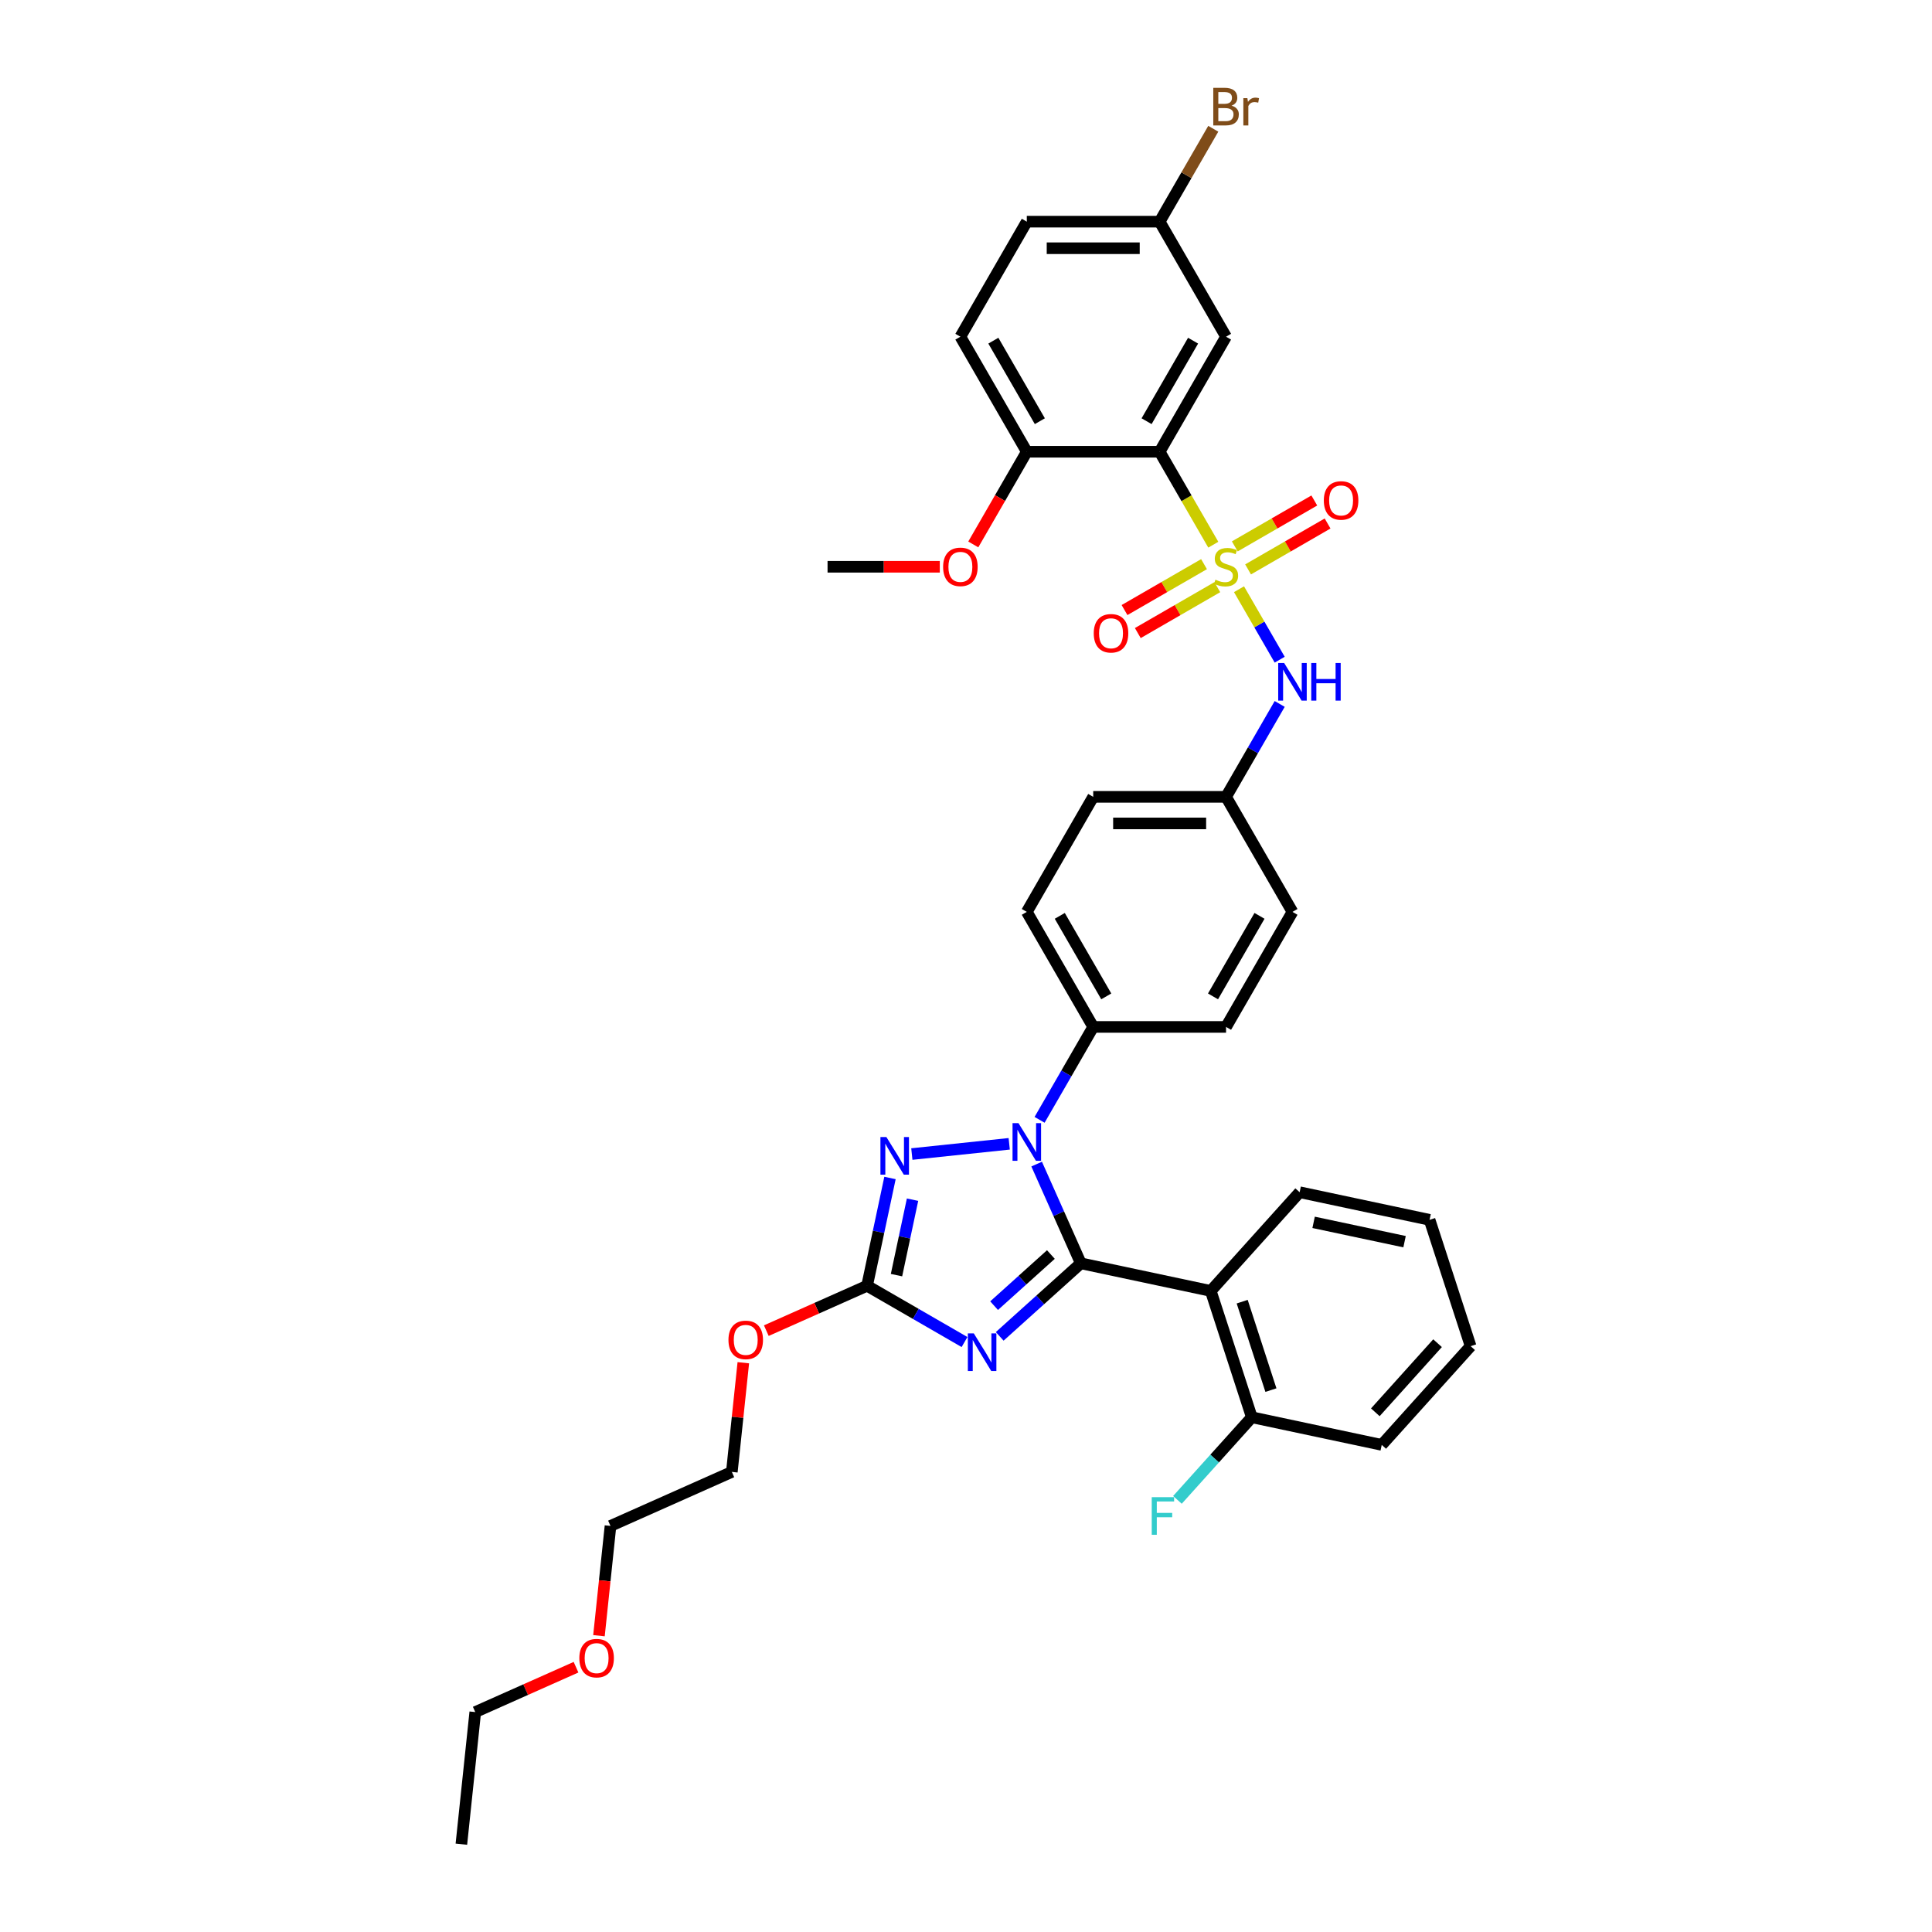 <?xml version='1.0' encoding='iso-8859-1'?>
<svg version='1.1' baseProfile='full'
              xmlns='http://www.w3.org/2000/svg'
                      xmlns:rdkit='http://www.rdkit.org/xml'
                      xmlns:xlink='http://www.w3.org/1999/xlink'
                  xml:space='preserve'
width='1000px' height='1000px' viewBox='0 0 1000 1000'>
<!-- END OF HEADER -->
<rect style='opacity:1.0;fill:#FFFFFF;stroke:none' width='1000' height='1000' x='0' y='0'> </rect>
<path class='bond-0' d='M 662.367,341.451 L 651.839,323.216' style='fill:none;fill-rule:evenodd;stroke:#0000FF;stroke-width:6px;stroke-linecap:butt;stroke-linejoin:miter;stroke-opacity:1' />
<path class='bond-0' d='M 651.839,323.216 L 641.311,304.982' style='fill:none;fill-rule:evenodd;stroke:#CCCC00;stroke-width:6px;stroke-linecap:butt;stroke-linejoin:miter;stroke-opacity:1' />
<path class='bond-1' d='M 662.367,364.36 L 648.485,388.405' style='fill:none;fill-rule:evenodd;stroke:#0000FF;stroke-width:6px;stroke-linecap:butt;stroke-linejoin:miter;stroke-opacity:1' />
<path class='bond-1' d='M 648.485,388.405 L 634.603,412.449' style='fill:none;fill-rule:evenodd;stroke:#000000;stroke-width:6px;stroke-linecap:butt;stroke-linejoin:miter;stroke-opacity:1' />
<path class='bond-2' d='M 646.003,294.72 L 666.58,282.84' style='fill:none;fill-rule:evenodd;stroke:#CCCC00;stroke-width:6px;stroke-linecap:butt;stroke-linejoin:miter;stroke-opacity:1' />
<path class='bond-2' d='M 666.58,282.84 L 687.157,270.96' style='fill:none;fill-rule:evenodd;stroke:#FF0000;stroke-width:6px;stroke-linecap:butt;stroke-linejoin:miter;stroke-opacity:1' />
<path class='bond-2' d='M 639.127,282.812 L 659.704,270.931' style='fill:none;fill-rule:evenodd;stroke:#CCCC00;stroke-width:6px;stroke-linecap:butt;stroke-linejoin:miter;stroke-opacity:1' />
<path class='bond-2' d='M 659.704,270.931 L 680.282,259.051' style='fill:none;fill-rule:evenodd;stroke:#FF0000;stroke-width:6px;stroke-linecap:butt;stroke-linejoin:miter;stroke-opacity:1' />
<path class='bond-3' d='M 623.204,292.005 L 602.627,303.885' style='fill:none;fill-rule:evenodd;stroke:#CCCC00;stroke-width:6px;stroke-linecap:butt;stroke-linejoin:miter;stroke-opacity:1' />
<path class='bond-3' d='M 602.627,303.885 L 582.05,315.765' style='fill:none;fill-rule:evenodd;stroke:#FF0000;stroke-width:6px;stroke-linecap:butt;stroke-linejoin:miter;stroke-opacity:1' />
<path class='bond-3' d='M 630.079,303.914 L 609.502,315.794' style='fill:none;fill-rule:evenodd;stroke:#CCCC00;stroke-width:6px;stroke-linecap:butt;stroke-linejoin:miter;stroke-opacity:1' />
<path class='bond-3' d='M 609.502,315.794 L 588.925,327.674' style='fill:none;fill-rule:evenodd;stroke:#FF0000;stroke-width:6px;stroke-linecap:butt;stroke-linejoin:miter;stroke-opacity:1' />
<path class='bond-4' d='M 628.006,281.936 L 614.116,257.878' style='fill:none;fill-rule:evenodd;stroke:#CCCC00;stroke-width:6px;stroke-linecap:butt;stroke-linejoin:miter;stroke-opacity:1' />
<path class='bond-4' d='M 614.116,257.878 L 600.226,233.82' style='fill:none;fill-rule:evenodd;stroke:#000000;stroke-width:6px;stroke-linecap:butt;stroke-linejoin:miter;stroke-opacity:1' />
<path class='bond-5' d='M 600.226,233.82 L 634.603,174.276' style='fill:none;fill-rule:evenodd;stroke:#000000;stroke-width:6px;stroke-linecap:butt;stroke-linejoin:miter;stroke-opacity:1' />
<path class='bond-5' d='M 593.474,218.013 L 617.538,176.332' style='fill:none;fill-rule:evenodd;stroke:#000000;stroke-width:6px;stroke-linecap:butt;stroke-linejoin:miter;stroke-opacity:1' />
<path class='bond-6' d='M 600.226,233.82 L 531.472,233.82' style='fill:none;fill-rule:evenodd;stroke:#000000;stroke-width:6px;stroke-linecap:butt;stroke-linejoin:miter;stroke-opacity:1' />
<path class='bond-7' d='M 634.603,174.276 L 600.226,114.733' style='fill:none;fill-rule:evenodd;stroke:#000000;stroke-width:6px;stroke-linecap:butt;stroke-linejoin:miter;stroke-opacity:1' />
<path class='bond-8' d='M 522.368,592.035 L 471.968,597.332' style='fill:none;fill-rule:evenodd;stroke:#0000FF;stroke-width:6px;stroke-linecap:butt;stroke-linejoin:miter;stroke-opacity:1' />
<path class='bond-9' d='M 536.571,602.533 L 548.004,628.211' style='fill:none;fill-rule:evenodd;stroke:#0000FF;stroke-width:6px;stroke-linecap:butt;stroke-linejoin:miter;stroke-opacity:1' />
<path class='bond-9' d='M 548.004,628.211 L 559.436,653.889' style='fill:none;fill-rule:evenodd;stroke:#000000;stroke-width:6px;stroke-linecap:butt;stroke-linejoin:miter;stroke-opacity:1' />
<path class='bond-10' d='M 538.085,579.624 L 551.967,555.579' style='fill:none;fill-rule:evenodd;stroke:#0000FF;stroke-width:6px;stroke-linecap:butt;stroke-linejoin:miter;stroke-opacity:1' />
<path class='bond-10' d='M 551.967,555.579 L 565.849,531.535' style='fill:none;fill-rule:evenodd;stroke:#000000;stroke-width:6px;stroke-linecap:butt;stroke-linejoin:miter;stroke-opacity:1' />
<path class='bond-11' d='M 460.659,609.72 L 454.729,637.618' style='fill:none;fill-rule:evenodd;stroke:#0000FF;stroke-width:6px;stroke-linecap:butt;stroke-linejoin:miter;stroke-opacity:1' />
<path class='bond-11' d='M 454.729,637.618 L 448.799,665.517' style='fill:none;fill-rule:evenodd;stroke:#000000;stroke-width:6px;stroke-linecap:butt;stroke-linejoin:miter;stroke-opacity:1' />
<path class='bond-11' d='M 472.33,620.948 L 468.179,640.477' style='fill:none;fill-rule:evenodd;stroke:#0000FF;stroke-width:6px;stroke-linecap:butt;stroke-linejoin:miter;stroke-opacity:1' />
<path class='bond-11' d='M 468.179,640.477 L 464.028,660.006' style='fill:none;fill-rule:evenodd;stroke:#000000;stroke-width:6px;stroke-linecap:butt;stroke-linejoin:miter;stroke-opacity:1' />
<path class='bond-12' d='M 448.799,665.517 L 474.019,680.078' style='fill:none;fill-rule:evenodd;stroke:#000000;stroke-width:6px;stroke-linecap:butt;stroke-linejoin:miter;stroke-opacity:1' />
<path class='bond-12' d='M 474.019,680.078 L 499.239,694.639' style='fill:none;fill-rule:evenodd;stroke:#0000FF;stroke-width:6px;stroke-linecap:butt;stroke-linejoin:miter;stroke-opacity:1' />
<path class='bond-13' d='M 448.799,665.517 L 422.722,677.127' style='fill:none;fill-rule:evenodd;stroke:#000000;stroke-width:6px;stroke-linecap:butt;stroke-linejoin:miter;stroke-opacity:1' />
<path class='bond-13' d='M 422.722,677.127 L 396.645,688.737' style='fill:none;fill-rule:evenodd;stroke:#FF0000;stroke-width:6px;stroke-linecap:butt;stroke-linejoin:miter;stroke-opacity:1' />
<path class='bond-14' d='M 517.445,691.698 L 538.441,672.793' style='fill:none;fill-rule:evenodd;stroke:#0000FF;stroke-width:6px;stroke-linecap:butt;stroke-linejoin:miter;stroke-opacity:1' />
<path class='bond-14' d='M 538.441,672.793 L 559.436,653.889' style='fill:none;fill-rule:evenodd;stroke:#000000;stroke-width:6px;stroke-linecap:butt;stroke-linejoin:miter;stroke-opacity:1' />
<path class='bond-14' d='M 514.543,675.808 L 529.24,662.574' style='fill:none;fill-rule:evenodd;stroke:#0000FF;stroke-width:6px;stroke-linecap:butt;stroke-linejoin:miter;stroke-opacity:1' />
<path class='bond-14' d='M 529.24,662.574 L 543.937,649.341' style='fill:none;fill-rule:evenodd;stroke:#000000;stroke-width:6px;stroke-linecap:butt;stroke-linejoin:miter;stroke-opacity:1' />
<path class='bond-15' d='M 559.436,653.889 L 626.689,668.183' style='fill:none;fill-rule:evenodd;stroke:#000000;stroke-width:6px;stroke-linecap:butt;stroke-linejoin:miter;stroke-opacity:1' />
<path class='bond-16' d='M 384.741,705.349 L 381.771,733.604' style='fill:none;fill-rule:evenodd;stroke:#FF0000;stroke-width:6px;stroke-linecap:butt;stroke-linejoin:miter;stroke-opacity:1' />
<path class='bond-16' d='M 381.771,733.604 L 378.802,761.86' style='fill:none;fill-rule:evenodd;stroke:#000000;stroke-width:6px;stroke-linecap:butt;stroke-linejoin:miter;stroke-opacity:1' />
<path class='bond-17' d='M 634.603,412.449 L 565.849,412.449' style='fill:none;fill-rule:evenodd;stroke:#000000;stroke-width:6px;stroke-linecap:butt;stroke-linejoin:miter;stroke-opacity:1' />
<path class='bond-17' d='M 624.29,426.2 L 576.162,426.2' style='fill:none;fill-rule:evenodd;stroke:#000000;stroke-width:6px;stroke-linecap:butt;stroke-linejoin:miter;stroke-opacity:1' />
<path class='bond-18' d='M 634.603,412.449 L 668.98,471.992' style='fill:none;fill-rule:evenodd;stroke:#000000;stroke-width:6px;stroke-linecap:butt;stroke-linejoin:miter;stroke-opacity:1' />
<path class='bond-19' d='M 378.802,761.86 L 315.991,789.825' style='fill:none;fill-rule:evenodd;stroke:#000000;stroke-width:6px;stroke-linecap:butt;stroke-linejoin:miter;stroke-opacity:1' />
<path class='bond-20' d='M 315.991,789.825 L 313.006,818.231' style='fill:none;fill-rule:evenodd;stroke:#000000;stroke-width:6px;stroke-linecap:butt;stroke-linejoin:miter;stroke-opacity:1' />
<path class='bond-20' d='M 313.006,818.231 L 310.02,846.638' style='fill:none;fill-rule:evenodd;stroke:#FF0000;stroke-width:6px;stroke-linecap:butt;stroke-linejoin:miter;stroke-opacity:1' />
<path class='bond-21' d='M 626.689,668.183 L 647.935,733.573' style='fill:none;fill-rule:evenodd;stroke:#000000;stroke-width:6px;stroke-linecap:butt;stroke-linejoin:miter;stroke-opacity:1' />
<path class='bond-21' d='M 642.953,673.743 L 657.826,719.515' style='fill:none;fill-rule:evenodd;stroke:#000000;stroke-width:6px;stroke-linecap:butt;stroke-linejoin:miter;stroke-opacity:1' />
<path class='bond-22' d='M 626.689,668.183 L 672.694,617.089' style='fill:none;fill-rule:evenodd;stroke:#000000;stroke-width:6px;stroke-linecap:butt;stroke-linejoin:miter;stroke-opacity:1' />
<path class='bond-23' d='M 647.935,733.573 L 628.686,754.951' style='fill:none;fill-rule:evenodd;stroke:#000000;stroke-width:6px;stroke-linecap:butt;stroke-linejoin:miter;stroke-opacity:1' />
<path class='bond-23' d='M 628.686,754.951 L 609.437,776.329' style='fill:none;fill-rule:evenodd;stroke:#33CCCC;stroke-width:6px;stroke-linecap:butt;stroke-linejoin:miter;stroke-opacity:1' />
<path class='bond-24' d='M 647.935,733.573 L 715.187,747.868' style='fill:none;fill-rule:evenodd;stroke:#000000;stroke-width:6px;stroke-linecap:butt;stroke-linejoin:miter;stroke-opacity:1' />
<path class='bond-25' d='M 672.694,617.089 L 739.946,631.384' style='fill:none;fill-rule:evenodd;stroke:#000000;stroke-width:6px;stroke-linecap:butt;stroke-linejoin:miter;stroke-opacity:1' />
<path class='bond-25' d='M 679.923,632.684 L 726.999,642.69' style='fill:none;fill-rule:evenodd;stroke:#000000;stroke-width:6px;stroke-linecap:butt;stroke-linejoin:miter;stroke-opacity:1' />
<path class='bond-26' d='M 715.187,747.868 L 761.193,696.773' style='fill:none;fill-rule:evenodd;stroke:#000000;stroke-width:6px;stroke-linecap:butt;stroke-linejoin:miter;stroke-opacity:1' />
<path class='bond-26' d='M 711.869,731.002 L 744.073,695.236' style='fill:none;fill-rule:evenodd;stroke:#000000;stroke-width:6px;stroke-linecap:butt;stroke-linejoin:miter;stroke-opacity:1' />
<path class='bond-27' d='M 739.946,631.384 L 761.193,696.773' style='fill:none;fill-rule:evenodd;stroke:#000000;stroke-width:6px;stroke-linecap:butt;stroke-linejoin:miter;stroke-opacity:1' />
<path class='bond-28' d='M 298.148,862.947 L 272.071,874.558' style='fill:none;fill-rule:evenodd;stroke:#FF0000;stroke-width:6px;stroke-linecap:butt;stroke-linejoin:miter;stroke-opacity:1' />
<path class='bond-28' d='M 272.071,874.558 L 245.994,886.168' style='fill:none;fill-rule:evenodd;stroke:#000000;stroke-width:6px;stroke-linecap:butt;stroke-linejoin:miter;stroke-opacity:1' />
<path class='bond-29' d='M 245.994,886.168 L 238.807,954.545' style='fill:none;fill-rule:evenodd;stroke:#000000;stroke-width:6px;stroke-linecap:butt;stroke-linejoin:miter;stroke-opacity:1' />
<path class='bond-30' d='M 565.849,412.449 L 531.472,471.992' style='fill:none;fill-rule:evenodd;stroke:#000000;stroke-width:6px;stroke-linecap:butt;stroke-linejoin:miter;stroke-opacity:1' />
<path class='bond-31' d='M 668.98,471.992 L 634.603,531.535' style='fill:none;fill-rule:evenodd;stroke:#000000;stroke-width:6px;stroke-linecap:butt;stroke-linejoin:miter;stroke-opacity:1' />
<path class='bond-31' d='M 651.915,474.048 L 627.851,515.728' style='fill:none;fill-rule:evenodd;stroke:#000000;stroke-width:6px;stroke-linecap:butt;stroke-linejoin:miter;stroke-opacity:1' />
<path class='bond-32' d='M 565.849,531.535 L 634.603,531.535' style='fill:none;fill-rule:evenodd;stroke:#000000;stroke-width:6px;stroke-linecap:butt;stroke-linejoin:miter;stroke-opacity:1' />
<path class='bond-33' d='M 565.849,531.535 L 531.472,471.992' style='fill:none;fill-rule:evenodd;stroke:#000000;stroke-width:6px;stroke-linecap:butt;stroke-linejoin:miter;stroke-opacity:1' />
<path class='bond-33' d='M 572.601,515.728 L 548.537,474.048' style='fill:none;fill-rule:evenodd;stroke:#000000;stroke-width:6px;stroke-linecap:butt;stroke-linejoin:miter;stroke-opacity:1' />
<path class='bond-34' d='M 531.472,233.82 L 497.094,174.276' style='fill:none;fill-rule:evenodd;stroke:#000000;stroke-width:6px;stroke-linecap:butt;stroke-linejoin:miter;stroke-opacity:1' />
<path class='bond-34' d='M 538.224,218.013 L 514.16,176.332' style='fill:none;fill-rule:evenodd;stroke:#000000;stroke-width:6px;stroke-linecap:butt;stroke-linejoin:miter;stroke-opacity:1' />
<path class='bond-35' d='M 531.472,233.82 L 517.621,257.809' style='fill:none;fill-rule:evenodd;stroke:#000000;stroke-width:6px;stroke-linecap:butt;stroke-linejoin:miter;stroke-opacity:1' />
<path class='bond-35' d='M 517.621,257.809 L 503.771,281.798' style='fill:none;fill-rule:evenodd;stroke:#FF0000;stroke-width:6px;stroke-linecap:butt;stroke-linejoin:miter;stroke-opacity:1' />
<path class='bond-36' d='M 497.094,174.276 L 531.472,114.733' style='fill:none;fill-rule:evenodd;stroke:#000000;stroke-width:6px;stroke-linecap:butt;stroke-linejoin:miter;stroke-opacity:1' />
<path class='bond-37' d='M 600.226,114.733 L 614.108,90.689' style='fill:none;fill-rule:evenodd;stroke:#000000;stroke-width:6px;stroke-linecap:butt;stroke-linejoin:miter;stroke-opacity:1' />
<path class='bond-37' d='M 614.108,90.689 L 627.99,66.645' style='fill:none;fill-rule:evenodd;stroke:#7F4C19;stroke-width:6px;stroke-linecap:butt;stroke-linejoin:miter;stroke-opacity:1' />
<path class='bond-38' d='M 600.226,114.733 L 531.472,114.733' style='fill:none;fill-rule:evenodd;stroke:#000000;stroke-width:6px;stroke-linecap:butt;stroke-linejoin:miter;stroke-opacity:1' />
<path class='bond-38' d='M 589.913,128.484 L 541.785,128.484' style='fill:none;fill-rule:evenodd;stroke:#000000;stroke-width:6px;stroke-linecap:butt;stroke-linejoin:miter;stroke-opacity:1' />
<path class='bond-39' d='M 486.437,293.363 L 457.389,293.363' style='fill:none;fill-rule:evenodd;stroke:#FF0000;stroke-width:6px;stroke-linecap:butt;stroke-linejoin:miter;stroke-opacity:1' />
<path class='bond-39' d='M 457.389,293.363 L 428.34,293.363' style='fill:none;fill-rule:evenodd;stroke:#000000;stroke-width:6px;stroke-linecap:butt;stroke-linejoin:miter;stroke-opacity:1' />
<path  class='atom-0' d='M 664.676 343.17
L 671.057 353.483
Q 671.689 354.501, 672.707 356.344
Q 673.725 358.186, 673.78 358.296
L 673.78 343.17
L 676.365 343.17
L 676.365 362.641
L 673.697 362.641
L 666.849 351.366
Q 666.052 350.046, 665.199 348.533
Q 664.374 347.02, 664.126 346.553
L 664.126 362.641
L 661.596 362.641
L 661.596 343.17
L 664.676 343.17
' fill='#0000FF'/>
<path  class='atom-0' d='M 678.702 343.17
L 681.343 343.17
L 681.343 351.448
L 691.298 351.448
L 691.298 343.17
L 693.938 343.17
L 693.938 362.641
L 691.298 362.641
L 691.298 353.648
L 681.343 353.648
L 681.343 362.641
L 678.702 362.641
L 678.702 343.17
' fill='#0000FF'/>
<path  class='atom-1' d='M 629.103 300.046
Q 629.323 300.128, 630.23 300.513
Q 631.138 300.898, 632.128 301.146
Q 633.146 301.366, 634.136 301.366
Q 635.978 301.366, 637.051 300.486
Q 638.123 299.578, 638.123 298.01
Q 638.123 296.938, 637.573 296.278
Q 637.051 295.618, 636.226 295.26
Q 635.401 294.903, 634.026 294.49
Q 632.293 293.968, 631.248 293.473
Q 630.23 292.978, 629.488 291.933
Q 628.773 290.887, 628.773 289.127
Q 628.773 286.68, 630.423 285.167
Q 632.101 283.655, 635.401 283.655
Q 637.656 283.655, 640.214 284.727
L 639.581 286.845
Q 637.243 285.882, 635.483 285.882
Q 633.586 285.882, 632.541 286.68
Q 631.496 287.45, 631.523 288.797
Q 631.523 289.842, 632.046 290.475
Q 632.596 291.108, 633.366 291.465
Q 634.163 291.823, 635.483 292.235
Q 637.243 292.785, 638.288 293.335
Q 639.334 293.885, 640.076 295.013
Q 640.846 296.113, 640.846 298.01
Q 640.846 300.706, 639.031 302.163
Q 637.243 303.593, 634.246 303.593
Q 632.513 303.593, 631.193 303.208
Q 629.9 302.851, 628.36 302.218
L 629.103 300.046
' fill='#CCCC00'/>
<path  class='atom-2' d='M 685.208 259.04
Q 685.208 254.365, 687.518 251.752
Q 689.829 249.14, 694.146 249.14
Q 698.464 249.14, 700.774 251.752
Q 703.084 254.365, 703.084 259.04
Q 703.084 263.771, 700.747 266.466
Q 698.409 269.134, 694.146 269.134
Q 689.856 269.134, 687.518 266.466
Q 685.208 263.798, 685.208 259.04
M 694.146 266.933
Q 697.117 266.933, 698.712 264.953
Q 700.334 262.946, 700.334 259.04
Q 700.334 255.218, 698.712 253.293
Q 697.117 251.34, 694.146 251.34
Q 691.176 251.34, 689.554 253.265
Q 687.958 255.19, 687.958 259.04
Q 687.958 262.973, 689.554 264.953
Q 691.176 266.933, 694.146 266.933
' fill='#FF0000'/>
<path  class='atom-3' d='M 566.122 327.795
Q 566.122 323.12, 568.432 320.507
Q 570.742 317.894, 575.06 317.894
Q 579.378 317.894, 581.688 320.507
Q 583.998 323.12, 583.998 327.795
Q 583.998 332.525, 581.661 335.22
Q 579.323 337.888, 575.06 337.888
Q 570.77 337.888, 568.432 335.22
Q 566.122 332.553, 566.122 327.795
M 575.06 335.688
Q 578.03 335.688, 579.625 333.708
Q 581.248 331.7, 581.248 327.795
Q 581.248 323.972, 579.625 322.047
Q 578.03 320.094, 575.06 320.094
Q 572.09 320.094, 570.467 322.02
Q 568.872 323.945, 568.872 327.795
Q 568.872 331.728, 570.467 333.708
Q 572.09 335.688, 575.06 335.688
' fill='#FF0000'/>
<path  class='atom-6' d='M 527.168 581.343
L 533.548 591.656
Q 534.18 592.673, 535.198 594.516
Q 536.216 596.359, 536.271 596.469
L 536.271 581.343
L 538.856 581.343
L 538.856 600.814
L 536.188 600.814
L 529.34 589.538
Q 528.543 588.218, 527.69 586.705
Q 526.865 585.193, 526.617 584.725
L 526.617 600.814
L 524.087 600.814
L 524.087 581.343
L 527.168 581.343
' fill='#0000FF'/>
<path  class='atom-7' d='M 458.79 588.529
L 465.17 598.843
Q 465.803 599.86, 466.82 601.703
Q 467.838 603.545, 467.893 603.655
L 467.893 588.529
L 470.478 588.529
L 470.478 608.001
L 467.81 608.001
L 460.962 596.725
Q 460.165 595.405, 459.312 593.892
Q 458.487 592.38, 458.24 591.912
L 458.24 608.001
L 455.709 608.001
L 455.709 588.529
L 458.79 588.529
' fill='#0000FF'/>
<path  class='atom-9' d='M 504.038 690.159
L 510.418 700.472
Q 511.051 701.489, 512.068 703.332
Q 513.086 705.175, 513.141 705.285
L 513.141 690.159
L 515.726 690.159
L 515.726 709.63
L 513.059 709.63
L 506.211 698.354
Q 505.413 697.034, 504.56 695.522
Q 503.735 694.009, 503.488 693.541
L 503.488 709.63
L 500.958 709.63
L 500.958 690.159
L 504.038 690.159
' fill='#0000FF'/>
<path  class='atom-11' d='M 377.05 693.537
Q 377.05 688.862, 379.361 686.249
Q 381.671 683.636, 385.989 683.636
Q 390.306 683.636, 392.616 686.249
Q 394.927 688.862, 394.927 693.537
Q 394.927 698.267, 392.589 700.963
Q 390.251 703.63, 385.989 703.63
Q 381.698 703.63, 379.361 700.963
Q 377.05 698.295, 377.05 693.537
M 385.989 701.43
Q 388.959 701.43, 390.554 699.45
Q 392.176 697.442, 392.176 693.537
Q 392.176 689.714, 390.554 687.789
Q 388.959 685.837, 385.989 685.837
Q 383.018 685.837, 381.396 687.762
Q 379.801 689.687, 379.801 693.537
Q 379.801 697.47, 381.396 699.45
Q 383.018 701.43, 385.989 701.43
' fill='#FF0000'/>
<path  class='atom-17' d='M 596.14 774.932
L 607.718 774.932
L 607.718 777.159
L 598.753 777.159
L 598.753 783.072
L 606.728 783.072
L 606.728 785.327
L 598.753 785.327
L 598.753 794.403
L 596.14 794.403
L 596.14 774.932
' fill='#33CCCC'/>
<path  class='atom-22' d='M 299.866 858.258
Q 299.866 853.582, 302.177 850.97
Q 304.487 848.357, 308.805 848.357
Q 313.122 848.357, 315.433 850.97
Q 317.743 853.582, 317.743 858.258
Q 317.743 862.988, 315.405 865.683
Q 313.067 868.351, 308.805 868.351
Q 304.514 868.351, 302.177 865.683
Q 299.866 863.015, 299.866 858.258
M 308.805 866.151
Q 311.775 866.151, 313.37 864.171
Q 314.992 862.163, 314.992 858.258
Q 314.992 854.435, 313.37 852.51
Q 311.775 850.557, 308.805 850.557
Q 305.834 850.557, 304.212 852.482
Q 302.617 854.407, 302.617 858.258
Q 302.617 862.19, 304.212 864.171
Q 305.834 866.151, 308.805 866.151
' fill='#FF0000'/>
<path  class='atom-34' d='M 637.45 54.695
Q 639.32 55.218, 640.255 56.373
Q 641.217 57.5, 641.217 59.178
Q 641.217 61.873, 639.485 63.413
Q 637.78 64.926, 634.534 64.926
L 627.989 64.926
L 627.989 45.455
L 633.737 45.455
Q 637.065 45.455, 638.742 46.802
Q 640.42 48.15, 640.42 50.625
Q 640.42 53.568, 637.45 54.695
M 630.602 47.655
L 630.602 53.76
L 633.737 53.76
Q 635.662 53.76, 636.652 52.99
Q 637.67 52.193, 637.67 50.625
Q 637.67 47.655, 633.737 47.655
L 630.602 47.655
M 634.534 62.726
Q 636.432 62.726, 637.45 61.818
Q 638.467 60.911, 638.467 59.178
Q 638.467 57.583, 637.34 56.785
Q 636.24 55.96, 634.122 55.96
L 630.602 55.96
L 630.602 62.726
L 634.534 62.726
' fill='#7F4C19'/>
<path  class='atom-34' d='M 645.645 50.79
L 645.948 52.742
Q 647.433 50.542, 649.853 50.542
Q 650.623 50.542, 651.668 50.817
L 651.256 53.127
Q 650.073 52.852, 649.413 52.852
Q 648.258 52.852, 647.488 53.32
Q 646.745 53.76, 646.14 54.833
L 646.14 64.926
L 643.555 64.926
L 643.555 50.79
L 645.645 50.79
' fill='#7F4C19'/>
<path  class='atom-35' d='M 488.156 293.418
Q 488.156 288.742, 490.466 286.13
Q 492.777 283.517, 497.094 283.517
Q 501.412 283.517, 503.722 286.13
Q 506.032 288.742, 506.032 293.418
Q 506.032 298.148, 503.695 300.843
Q 501.357 303.511, 497.094 303.511
Q 492.804 303.511, 490.466 300.843
Q 488.156 298.175, 488.156 293.418
M 497.094 301.311
Q 500.064 301.311, 501.66 299.331
Q 503.282 297.323, 503.282 293.418
Q 503.282 289.595, 501.66 287.67
Q 500.064 285.717, 497.094 285.717
Q 494.124 285.717, 492.501 287.642
Q 490.906 289.567, 490.906 293.418
Q 490.906 297.35, 492.501 299.331
Q 494.124 301.311, 497.094 301.311
' fill='#FF0000'/>
</svg>
